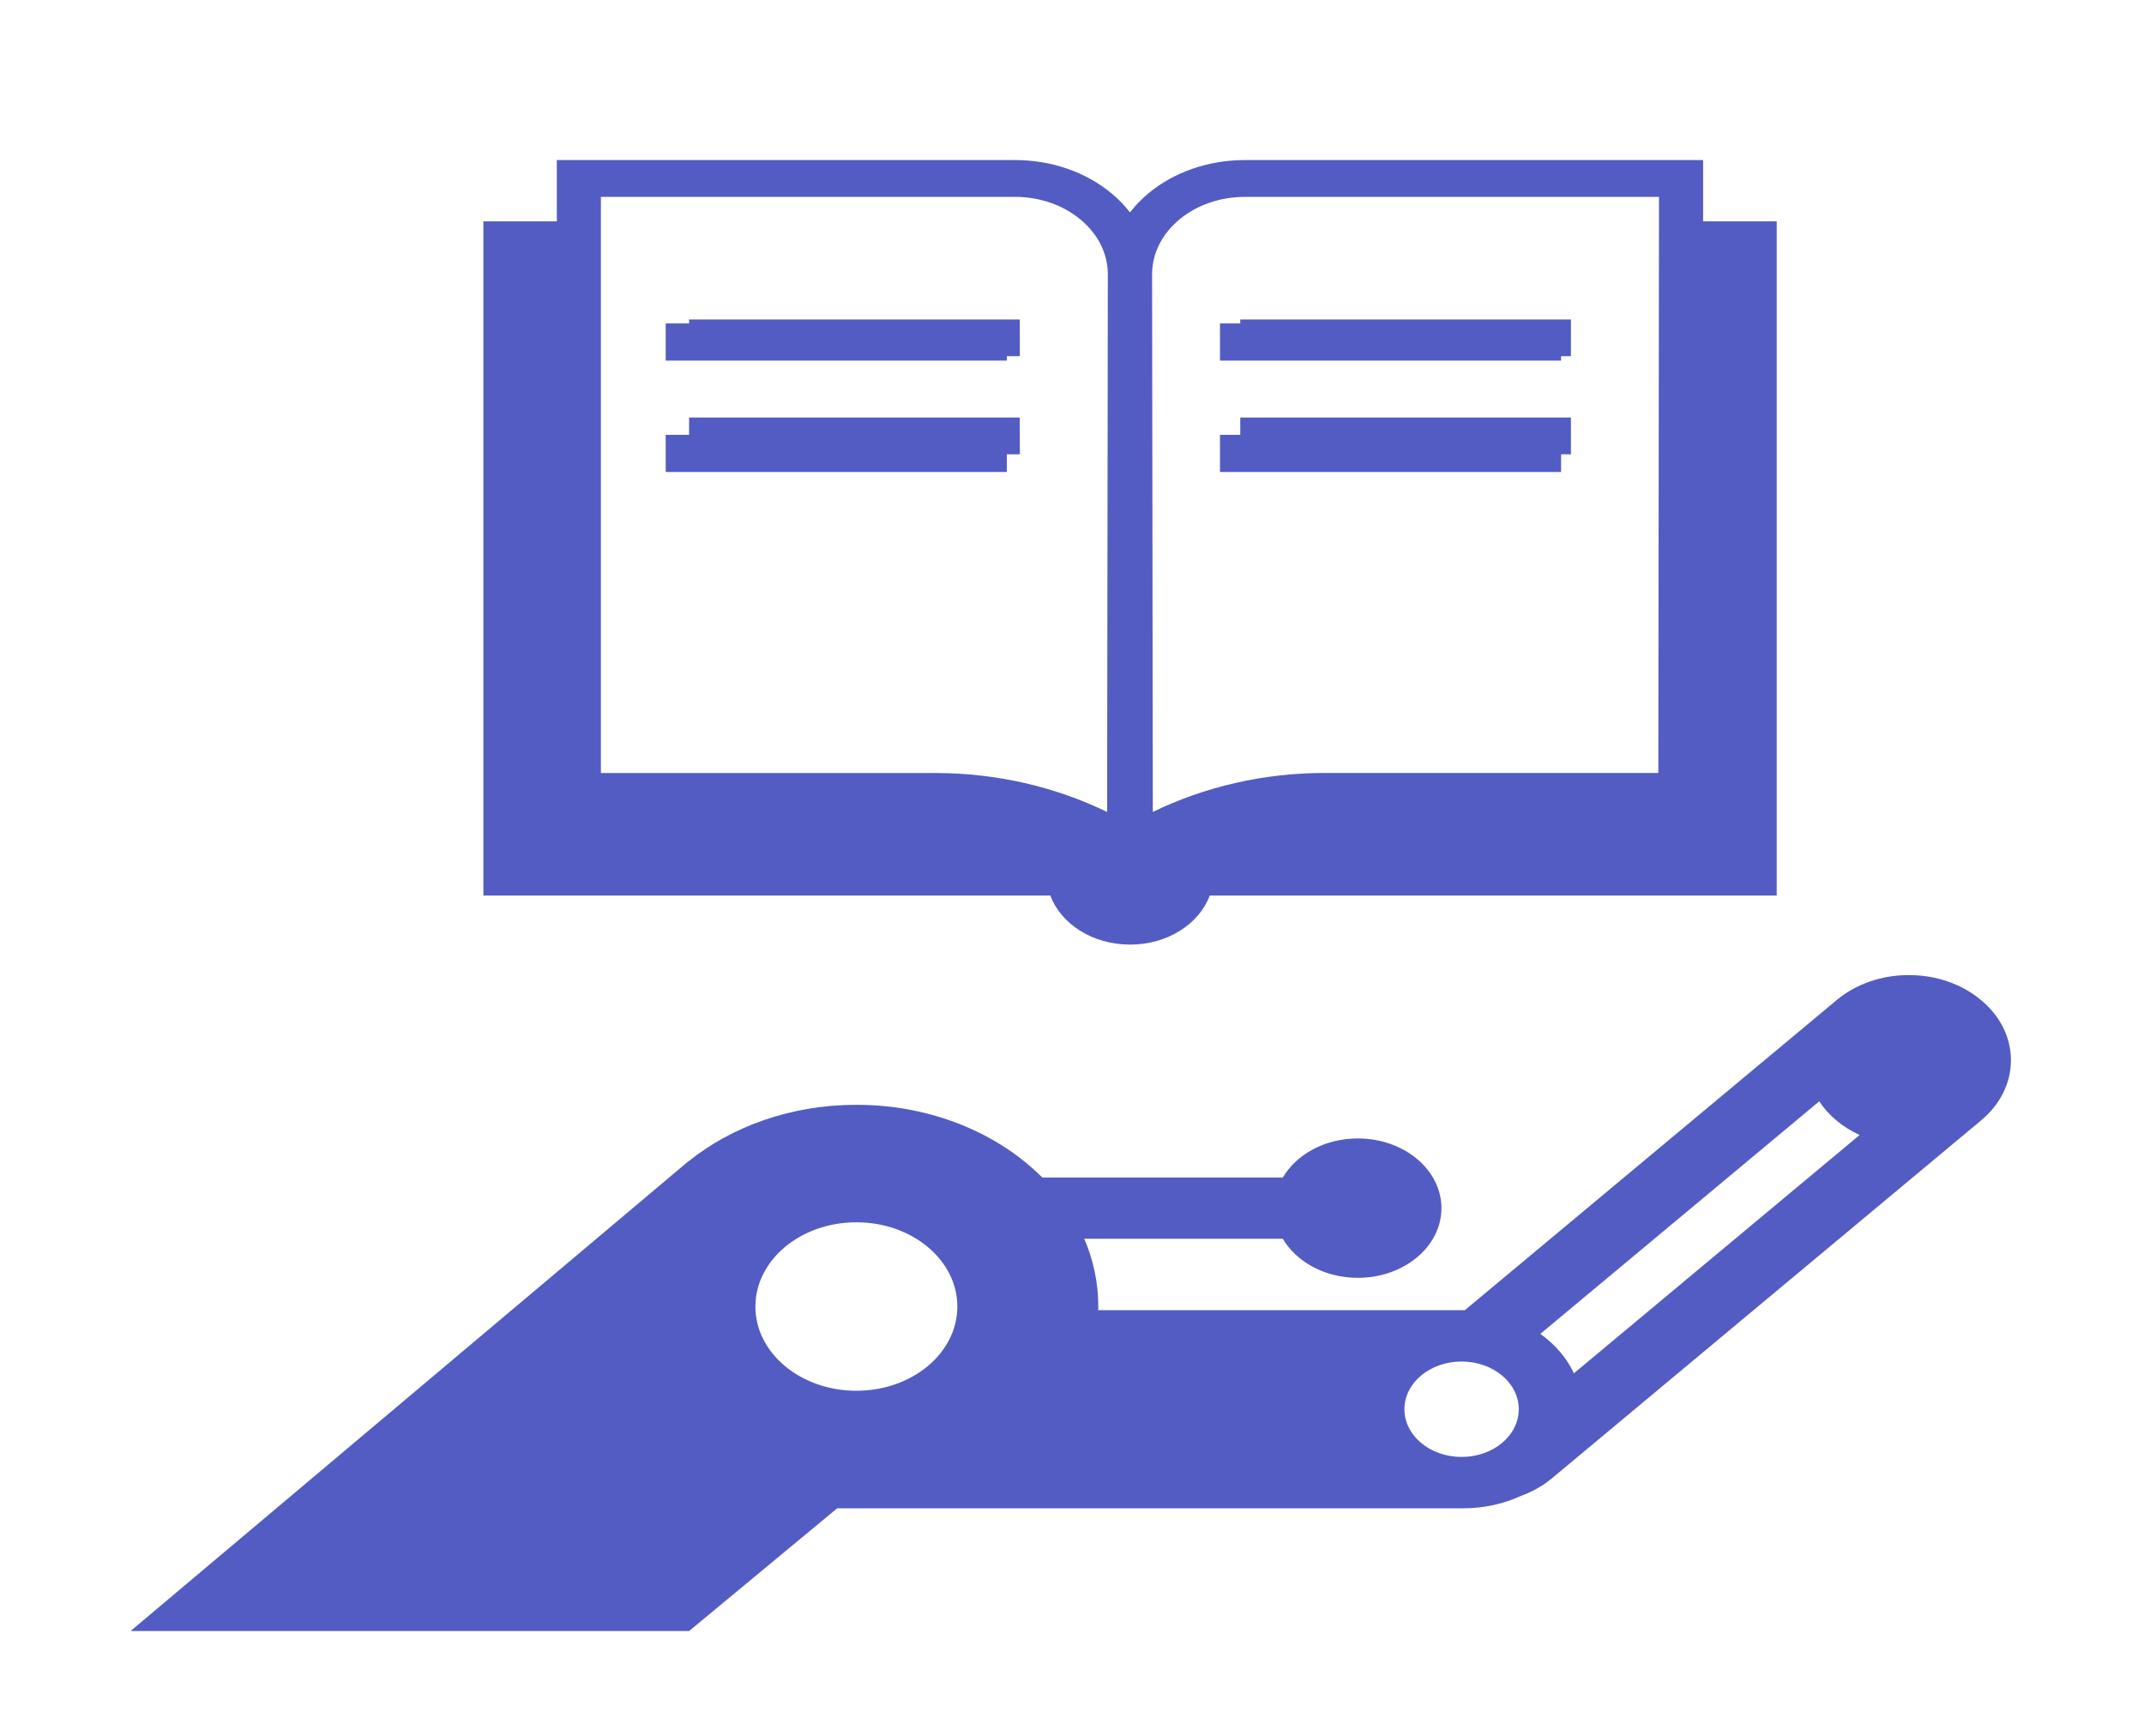 <svg width="42" height="34" viewBox="0 0 42 34" fill="none" xmlns="http://www.w3.org/2000/svg">
<path d="M38.807 19.588C38.43 19.273 37.928 19.099 37.394 19.099C36.859 19.099 36.358 19.273 35.98 19.588L28.694 25.664C28.686 25.664 28.676 25.663 28.667 25.663H21.514C21.514 25.639 21.515 25.616 21.515 25.591C21.515 25.126 21.419 24.679 21.24 24.264H25.13C25.396 24.716 25.953 25.029 26.599 25.029C27.503 25.029 28.237 24.418 28.237 23.664C28.237 22.91 27.503 22.299 26.599 22.299C25.953 22.299 25.396 22.611 25.13 23.064H20.418C19.55 22.194 18.24 21.64 16.776 21.64C15.496 21.64 14.336 22.064 13.483 22.751L13.482 22.749L2.558 31.947H13.499L16.4 29.543H28.667C29.074 29.543 29.457 29.455 29.79 29.302C30.018 29.22 30.226 29.102 30.406 28.952L38.808 21.946C39.186 21.631 39.393 21.212 39.393 20.767C39.393 20.322 39.186 19.903 38.807 19.588ZM16.776 27.241C15.683 27.241 14.798 26.502 14.798 25.592C14.798 24.681 15.683 23.941 16.776 23.941C17.869 23.941 18.754 24.681 18.754 25.592C18.754 26.502 17.869 27.241 16.776 27.241ZM28.632 28.537C28.013 28.537 27.512 28.119 27.512 27.602C27.512 27.087 28.013 26.668 28.632 26.668C29.251 26.668 29.752 27.087 29.752 27.602C29.752 28.119 29.251 28.537 28.632 28.537ZM30.832 26.899C30.692 26.598 30.465 26.334 30.174 26.127L35.638 21.572C35.821 21.85 36.096 22.08 36.43 22.231L30.832 26.899ZM30.774 6.977H24.296V6.257H30.774V6.977ZM30.774 8.898H24.296V8.178H30.774V8.898ZM19.978 6.977H13.499V6.257H19.977L19.978 6.977ZM19.978 8.898H13.499V8.178H19.977L19.978 8.898ZM34.805 4.336H33.363V3.135H24.391C23.673 3.135 22.998 3.369 22.491 3.792C22.355 3.905 22.238 4.029 22.136 4.16C22.034 4.029 21.916 3.905 21.78 3.792C21.273 3.369 20.598 3.135 19.88 3.135H10.908V4.336H9.469V17.541H20.576C20.782 18.097 21.403 18.502 22.137 18.502C22.871 18.502 23.492 18.098 23.698 17.541H34.805V4.336ZM23.102 4.301C23.446 4.014 23.904 3.856 24.391 3.856H32.499L32.486 15.14H25.943C24.763 15.14 23.596 15.409 22.583 15.904L22.569 5.377C22.568 4.971 22.757 4.589 23.102 4.301ZM11.771 3.856H19.88C20.367 3.856 20.825 4.014 21.169 4.302C21.513 4.589 21.703 4.971 21.702 5.377L21.688 15.905C20.674 15.409 19.507 15.141 18.328 15.141H11.771V3.856Z" fill="#535CC2"/>
<rect x="13.041" y="6.335" width="6.682" height="0.728" fill="#535CC2"/>
<rect x="23.899" y="6.335" width="6.682" height="0.728" fill="#535CC2"/>
<rect x="13.041" y="8.517" width="6.682" height="0.728" fill="#535CC2"/>
<rect x="23.899" y="8.517" width="6.682" height="0.728" fill="#535CC2"/>
</svg>
